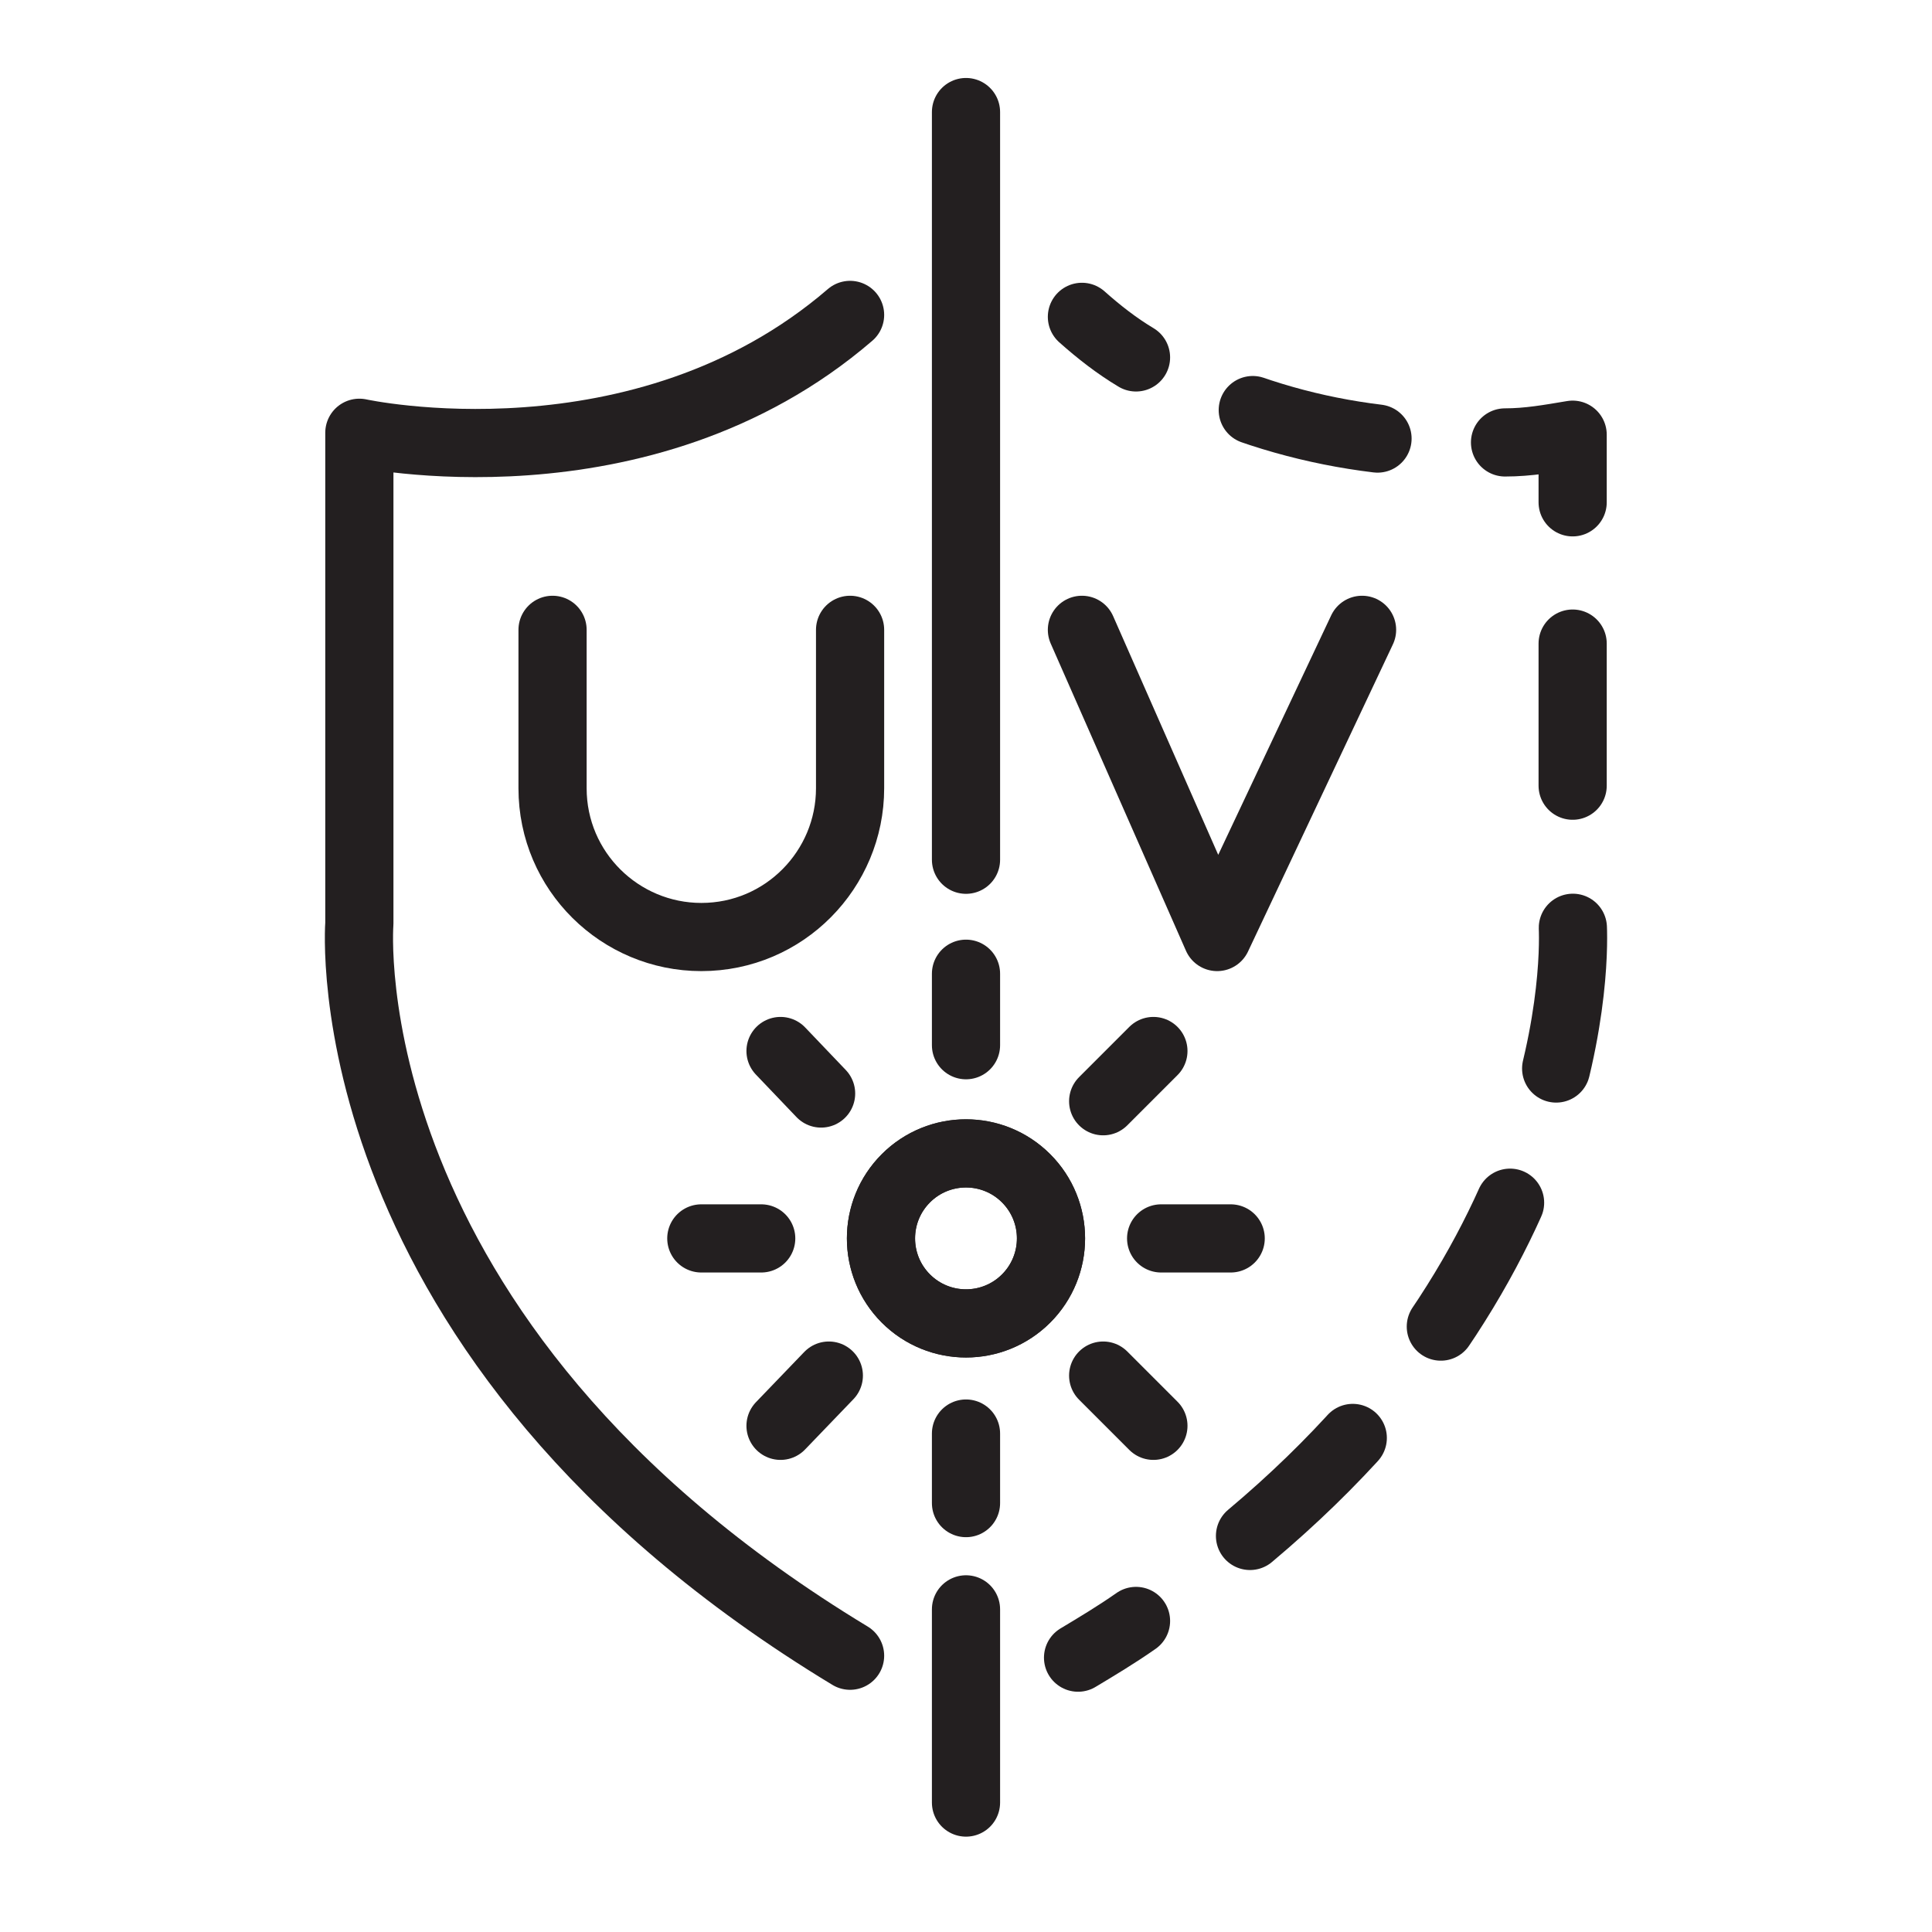 <?xml version="1.0" encoding="UTF-8"?><svg version="1.1" viewBox="0 0 100 100" xmlns="http://www.w3.org/2000/svg" xmlns:xlink="http://www.w3.org/1999/xlink"><!--Generated by IJSVG (https://github.com/curthard89/IJSVG)--><defs><path id="path-1" d="M7.941,1.718c1.718,1.718 1.718,4.504 0,6.223c-1.718,1.718 -4.504,1.718 -6.223,0c-1.718,-1.718 -1.718,-4.504 -7.10543e-15,-6.223c1.718,-1.718 4.504,-1.718 6.223,-7.10543e-15"></path></defs><g fill="none"><path stroke="#231F20" stroke-linecap="round" stroke-linejoin="round" stroke-width="3.529" d="M27.1,69.4c-27.1,-16.4 -25.4,-37.9 -25.4,-37.9v-25.4c0,0 14.6,3.2 25.4,-6.1" transform="translate(16.9, 16.3)"></path><path stroke="#231F20" stroke-linecap="round" stroke-linejoin="round" stroke-width="3.529" d="M0,0v38.7" transform="translate(50, 5.8)"></path><path stroke="#231F20" stroke-linecap="round" stroke-linejoin="round" stroke-width="3.529" d="M0,0v10" transform="translate(50, 83.3)"></path><path stroke="#231F20" stroke-linecap="round" stroke-linejoin="round" stroke-width="3.529" d="M0,1.9c1,-0.6 2,-1.2 3,-1.9" transform="translate(55.8, 83.9)"></path><path stroke="#231F20" stroke-dasharray="7.355 7.355" stroke-linecap="round" stroke-linejoin="round" stroke-width="3.529" d="M0,49.9c18,-15.1 16.7,-31.7 16.7,-31.7v-18.2" transform="translate(64.7, 29.6)"></path><path stroke="#231F20" stroke-linecap="round" stroke-linejoin="round" stroke-width="3.529" d="M3.5,3.5v-3.5c-1.2,0.2 -2.3,0.4 -3.5,0.4" transform="translate(77.9, 22.5)"></path><path stroke="#231F20" stroke-dasharray="6.635 6.635" stroke-linecap="round" stroke-linejoin="round" stroke-width="3.529" d="M9.5,2.7c-3.3,-0.4 -6.5,-1.3 -9.5,-2.7" transform="translate(61.8, 20)"></path><path stroke="#231F20" stroke-linecap="round" stroke-linejoin="round" stroke-width="3.529" d="M2.8,2.1c-1,-0.6 -1.9,-1.3 -2.8,-2.1" transform="translate(56, 16.4)"></path><path stroke="#231F20" stroke-linecap="round" stroke-linejoin="round" stroke-width="3.529" d="M0,7.10543e-15v8.2c0,4.3 3.5,7.7 7.7,7.7c0,0 0,0 0,0v0c4.3,0 7.7,-3.5 7.7,-7.7v0v-8.2" transform="translate(28.6, 32.6)"></path><path stroke="#231F20" stroke-linecap="round" stroke-linejoin="round" stroke-width="3.529" d="M0,0l7,15.9l7.5,-15.9" transform="translate(56, 32.6)"></path><use stroke="#231F20" stroke-linecap="round" stroke-linejoin="round" stroke-width="3.529" transform="translate(45.17, 59.27)" xlink:href="#path-1"></use><path stroke="#231F20" stroke-linecap="round" stroke-linejoin="round" stroke-width="3.529" d="M0,0h3.1" transform="translate(36.3, 64.1)"></path><path stroke="#231F20" stroke-linecap="round" stroke-linejoin="round" stroke-width="3.529" d="M0,0h3.6" transform="translate(60.1, 64.1)"></path><path stroke="#231F20" stroke-linecap="round" stroke-linejoin="round" stroke-width="3.529" d="M0,3.7v-3.7" transform="translate(50, 50.4)"></path><path stroke="#231F20" stroke-linecap="round" stroke-linejoin="round" stroke-width="3.529" d="M0,0v3.6" transform="translate(50, 74.2)"></path><use stroke="#231F20" stroke-linecap="round" stroke-linejoin="round" stroke-width="3.529" transform="translate(45.17, 59.27)" xlink:href="#path-1"></use><path stroke="#231F20" stroke-linecap="round" stroke-linejoin="round" stroke-width="3.529" d="M0,0l2.1,2.2" transform="translate(40.4, 54.4)"></path><path stroke="#231F20" stroke-linecap="round" stroke-linejoin="round" stroke-width="3.529" d="M0,0l2.6,2.6" transform="translate(57.1, 71.2)"></path><path stroke="#231F20" stroke-linecap="round" stroke-linejoin="round" stroke-width="3.529" d="M0,2.6l2.6,-2.6" transform="translate(57.1, 54.4)"></path><path stroke="#231F20" stroke-linecap="round" stroke-linejoin="round" stroke-width="3.529" d="M2.5,0l-2.5,2.6" transform="translate(40.4, 71.2)"></path><path d="M0,0h100v100h-100Z"></path></g></svg>